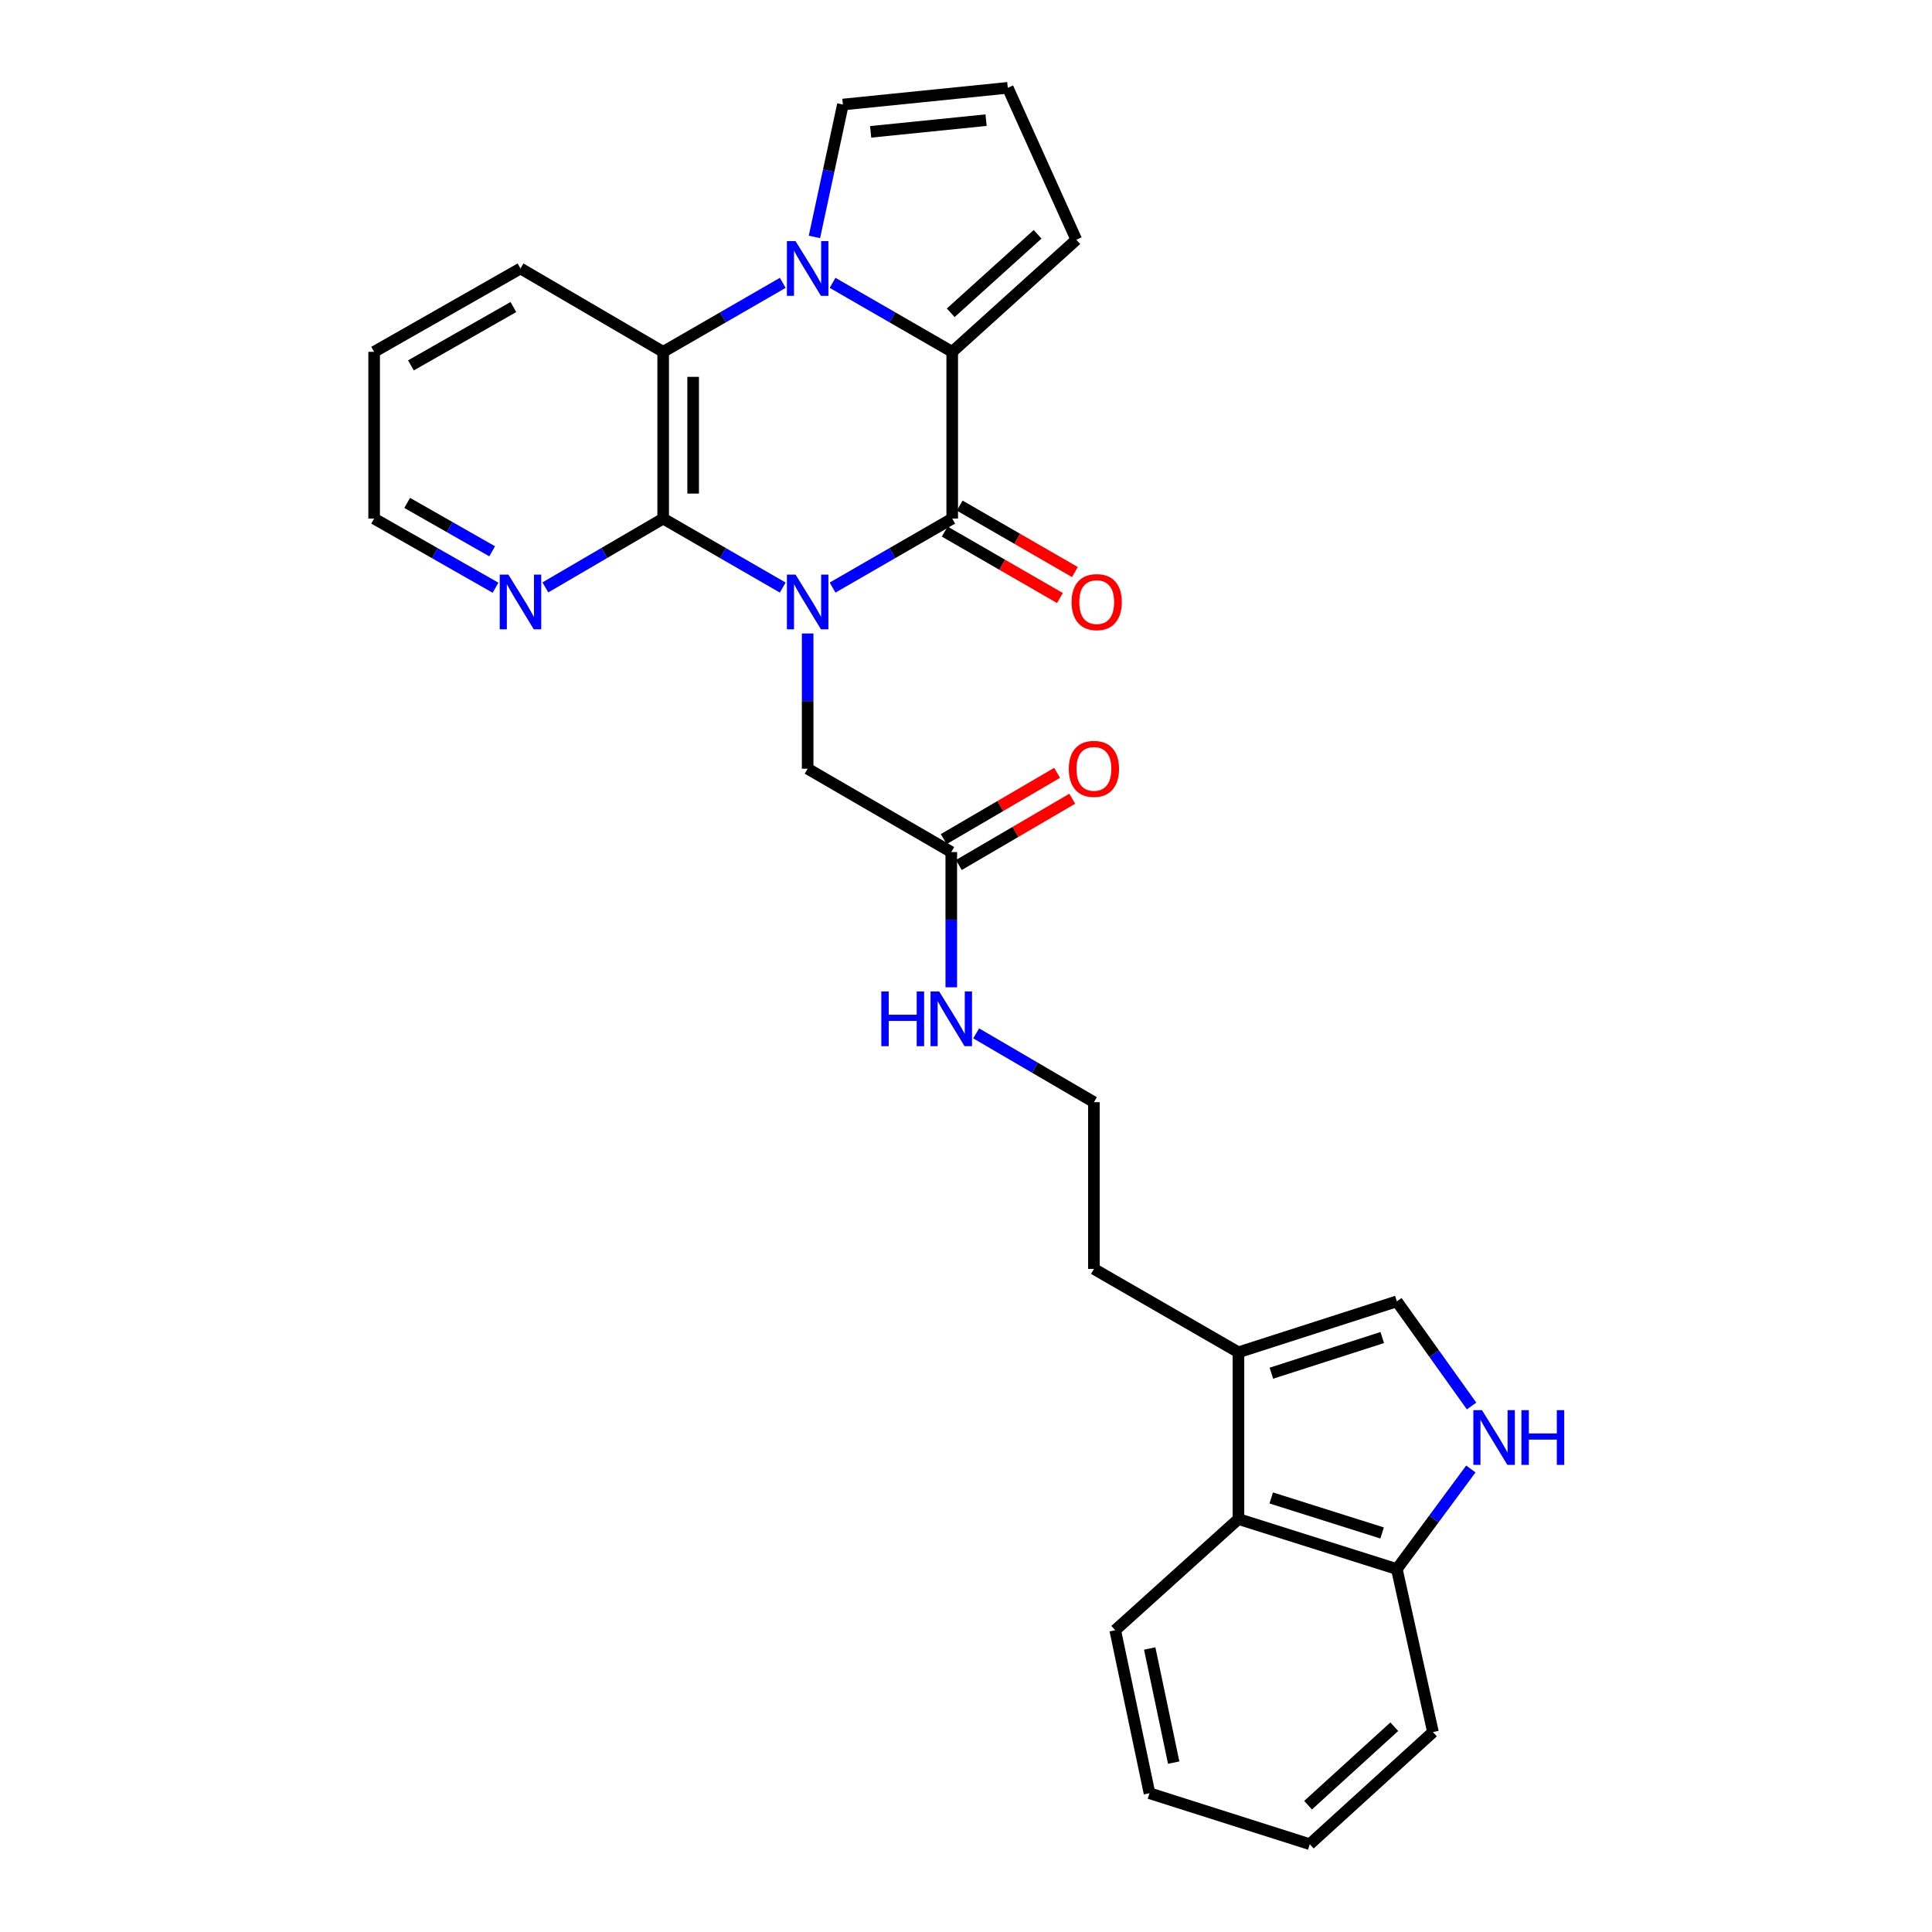 <?xml version='1.0' encoding='iso-8859-1'?>
<svg version='1.1' baseProfile='full'
              xmlns='http://www.w3.org/2000/svg'
                      xmlns:rdkit='http://www.rdkit.org/xml'
                      xmlns:xlink='http://www.w3.org/1999/xlink'
                  xml:space='preserve'
width='1000px' height='1000px' viewBox='0 0 1000 1000'>
<!-- END OF HEADER -->
<rect style='opacity:1.0;fill:#FFFFFF;stroke:none' width='1000' height='1000' x='0' y='0'> </rect>
<path class='bond-0' d='M 430.941,304.127 L 461.902,286.274' style='fill:none;fill-rule:evenodd;stroke:#0000FF;stroke-width:6px;stroke-linecap:butt;stroke-linejoin:miter;stroke-opacity:1' />
<path class='bond-0' d='M 461.902,286.274 L 492.864,268.421' style='fill:none;fill-rule:evenodd;stroke:#000000;stroke-width:6px;stroke-linecap:butt;stroke-linejoin:miter;stroke-opacity:1' />
<path class='bond-3' d='M 405.143,304.124 L 374.198,286.272' style='fill:none;fill-rule:evenodd;stroke:#0000FF;stroke-width:6px;stroke-linecap:butt;stroke-linejoin:miter;stroke-opacity:1' />
<path class='bond-3' d='M 374.198,286.272 L 343.254,268.421' style='fill:none;fill-rule:evenodd;stroke:#000000;stroke-width:6px;stroke-linecap:butt;stroke-linejoin:miter;stroke-opacity:1' />
<path class='bond-7' d='M 418.041,327.883 L 418.041,362.882' style='fill:none;fill-rule:evenodd;stroke:#0000FF;stroke-width:6px;stroke-linecap:butt;stroke-linejoin:miter;stroke-opacity:1' />
<path class='bond-7' d='M 418.041,362.882 L 418.041,397.881' style='fill:none;fill-rule:evenodd;stroke:#000000;stroke-width:6px;stroke-linecap:butt;stroke-linejoin:miter;stroke-opacity:1' />
<path class='bond-2' d='M 492.864,268.421 L 492.864,182.114' style='fill:none;fill-rule:evenodd;stroke:#000000;stroke-width:6px;stroke-linecap:butt;stroke-linejoin:miter;stroke-opacity:1' />
<path class='bond-15' d='M 488.986,275.142 L 518.8,292.342' style='fill:none;fill-rule:evenodd;stroke:#000000;stroke-width:6px;stroke-linecap:butt;stroke-linejoin:miter;stroke-opacity:1' />
<path class='bond-15' d='M 518.8,292.342 L 548.615,309.542' style='fill:none;fill-rule:evenodd;stroke:#FF0000;stroke-width:6px;stroke-linecap:butt;stroke-linejoin:miter;stroke-opacity:1' />
<path class='bond-15' d='M 496.741,261.699 L 526.556,278.899' style='fill:none;fill-rule:evenodd;stroke:#000000;stroke-width:6px;stroke-linecap:butt;stroke-linejoin:miter;stroke-opacity:1' />
<path class='bond-15' d='M 526.556,278.899 L 556.37,296.099' style='fill:none;fill-rule:evenodd;stroke:#FF0000;stroke-width:6px;stroke-linecap:butt;stroke-linejoin:miter;stroke-opacity:1' />
<path class='bond-1' d='M 405.143,146.403 L 374.198,164.259' style='fill:none;fill-rule:evenodd;stroke:#0000FF;stroke-width:6px;stroke-linecap:butt;stroke-linejoin:miter;stroke-opacity:1' />
<path class='bond-1' d='M 374.198,164.259 L 343.254,182.114' style='fill:none;fill-rule:evenodd;stroke:#000000;stroke-width:6px;stroke-linecap:butt;stroke-linejoin:miter;stroke-opacity:1' />
<path class='bond-11' d='M 421.552,122.631 L 428.919,88.367' style='fill:none;fill-rule:evenodd;stroke:#0000FF;stroke-width:6px;stroke-linecap:butt;stroke-linejoin:miter;stroke-opacity:1' />
<path class='bond-11' d='M 428.919,88.367 L 436.286,54.102' style='fill:none;fill-rule:evenodd;stroke:#000000;stroke-width:6px;stroke-linecap:butt;stroke-linejoin:miter;stroke-opacity:1' />
<path class='bond-28' d='M 430.941,146.4 L 461.902,164.257' style='fill:none;fill-rule:evenodd;stroke:#0000FF;stroke-width:6px;stroke-linecap:butt;stroke-linejoin:miter;stroke-opacity:1' />
<path class='bond-28' d='M 461.902,164.257 L 492.864,182.114' style='fill:none;fill-rule:evenodd;stroke:#000000;stroke-width:6px;stroke-linecap:butt;stroke-linejoin:miter;stroke-opacity:1' />
<path class='bond-12' d='M 492.864,182.114 L 557.098,124.088' style='fill:none;fill-rule:evenodd;stroke:#000000;stroke-width:6px;stroke-linecap:butt;stroke-linejoin:miter;stroke-opacity:1' />
<path class='bond-12' d='M 492.095,161.894 L 537.059,121.275' style='fill:none;fill-rule:evenodd;stroke:#000000;stroke-width:6px;stroke-linecap:butt;stroke-linejoin:miter;stroke-opacity:1' />
<path class='bond-4' d='M 343.254,268.421 L 343.254,182.114' style='fill:none;fill-rule:evenodd;stroke:#000000;stroke-width:6px;stroke-linecap:butt;stroke-linejoin:miter;stroke-opacity:1' />
<path class='bond-4' d='M 358.774,255.475 L 358.774,195.06' style='fill:none;fill-rule:evenodd;stroke:#000000;stroke-width:6px;stroke-linecap:butt;stroke-linejoin:miter;stroke-opacity:1' />
<path class='bond-10' d='M 343.254,268.421 L 312.769,286.231' style='fill:none;fill-rule:evenodd;stroke:#000000;stroke-width:6px;stroke-linecap:butt;stroke-linejoin:miter;stroke-opacity:1' />
<path class='bond-10' d='M 312.769,286.231 L 282.284,304.041' style='fill:none;fill-rule:evenodd;stroke:#0000FF;stroke-width:6px;stroke-linecap:butt;stroke-linejoin:miter;stroke-opacity:1' />
<path class='bond-19' d='M 343.254,182.114 L 269.406,138.961' style='fill:none;fill-rule:evenodd;stroke:#000000;stroke-width:6px;stroke-linecap:butt;stroke-linejoin:miter;stroke-opacity:1' />
<path class='bond-5' d='M 761.687,727.739 L 742.345,700.659' style='fill:none;fill-rule:evenodd;stroke:#0000FF;stroke-width:6px;stroke-linecap:butt;stroke-linejoin:miter;stroke-opacity:1' />
<path class='bond-5' d='M 742.345,700.659 L 723.003,673.579' style='fill:none;fill-rule:evenodd;stroke:#000000;stroke-width:6px;stroke-linecap:butt;stroke-linejoin:miter;stroke-opacity:1' />
<path class='bond-31' d='M 761.311,760.341 L 742.157,786.242' style='fill:none;fill-rule:evenodd;stroke:#0000FF;stroke-width:6px;stroke-linecap:butt;stroke-linejoin:miter;stroke-opacity:1' />
<path class='bond-31' d='M 742.157,786.242 L 723.003,812.144' style='fill:none;fill-rule:evenodd;stroke:#000000;stroke-width:6px;stroke-linecap:butt;stroke-linejoin:miter;stroke-opacity:1' />
<path class='bond-6' d='M 723.003,673.579 L 641.016,699.945' style='fill:none;fill-rule:evenodd;stroke:#000000;stroke-width:6px;stroke-linecap:butt;stroke-linejoin:miter;stroke-opacity:1' />
<path class='bond-6' d='M 715.456,692.308 L 658.065,710.765' style='fill:none;fill-rule:evenodd;stroke:#000000;stroke-width:6px;stroke-linecap:butt;stroke-linejoin:miter;stroke-opacity:1' />
<path class='bond-13' d='M 418.041,397.881 L 492.381,441.025' style='fill:none;fill-rule:evenodd;stroke:#000000;stroke-width:6px;stroke-linecap:butt;stroke-linejoin:miter;stroke-opacity:1' />
<path class='bond-8' d='M 641.016,699.945 L 566.211,656.792' style='fill:none;fill-rule:evenodd;stroke:#000000;stroke-width:6px;stroke-linecap:butt;stroke-linejoin:miter;stroke-opacity:1' />
<path class='bond-9' d='M 641.016,699.945 L 641.016,786.252' style='fill:none;fill-rule:evenodd;stroke:#000000;stroke-width:6px;stroke-linecap:butt;stroke-linejoin:miter;stroke-opacity:1' />
<path class='bond-14' d='M 641.016,786.252 L 723.003,812.144' style='fill:none;fill-rule:evenodd;stroke:#000000;stroke-width:6px;stroke-linecap:butt;stroke-linejoin:miter;stroke-opacity:1' />
<path class='bond-14' d='M 657.988,775.336 L 715.379,793.461' style='fill:none;fill-rule:evenodd;stroke:#000000;stroke-width:6px;stroke-linecap:butt;stroke-linejoin:miter;stroke-opacity:1' />
<path class='bond-22' d='M 641.016,786.252 L 577.239,843.795' style='fill:none;fill-rule:evenodd;stroke:#000000;stroke-width:6px;stroke-linecap:butt;stroke-linejoin:miter;stroke-opacity:1' />
<path class='bond-23' d='M 256.487,304.207 L 225.07,286.314' style='fill:none;fill-rule:evenodd;stroke:#0000FF;stroke-width:6px;stroke-linecap:butt;stroke-linejoin:miter;stroke-opacity:1' />
<path class='bond-23' d='M 225.07,286.314 L 193.653,268.421' style='fill:none;fill-rule:evenodd;stroke:#000000;stroke-width:6px;stroke-linecap:butt;stroke-linejoin:miter;stroke-opacity:1' />
<path class='bond-23' d='M 254.742,285.353 L 232.75,272.828' style='fill:none;fill-rule:evenodd;stroke:#0000FF;stroke-width:6px;stroke-linecap:butt;stroke-linejoin:miter;stroke-opacity:1' />
<path class='bond-23' d='M 232.75,272.828 L 210.759,260.303' style='fill:none;fill-rule:evenodd;stroke:#000000;stroke-width:6px;stroke-linecap:butt;stroke-linejoin:miter;stroke-opacity:1' />
<path class='bond-30' d='M 436.286,54.102 L 521.627,45.455' style='fill:none;fill-rule:evenodd;stroke:#000000;stroke-width:6px;stroke-linecap:butt;stroke-linejoin:miter;stroke-opacity:1' />
<path class='bond-30' d='M 450.651,68.246 L 510.39,62.192' style='fill:none;fill-rule:evenodd;stroke:#000000;stroke-width:6px;stroke-linecap:butt;stroke-linejoin:miter;stroke-opacity:1' />
<path class='bond-16' d='M 557.098,124.088 L 521.627,45.455' style='fill:none;fill-rule:evenodd;stroke:#000000;stroke-width:6px;stroke-linecap:butt;stroke-linejoin:miter;stroke-opacity:1' />
<path class='bond-17' d='M 496.296,447.725 L 525.642,430.576' style='fill:none;fill-rule:evenodd;stroke:#000000;stroke-width:6px;stroke-linecap:butt;stroke-linejoin:miter;stroke-opacity:1' />
<path class='bond-17' d='M 525.642,430.576 L 554.989,413.426' style='fill:none;fill-rule:evenodd;stroke:#FF0000;stroke-width:6px;stroke-linecap:butt;stroke-linejoin:miter;stroke-opacity:1' />
<path class='bond-17' d='M 488.466,434.325 L 517.812,417.176' style='fill:none;fill-rule:evenodd;stroke:#000000;stroke-width:6px;stroke-linecap:butt;stroke-linejoin:miter;stroke-opacity:1' />
<path class='bond-17' d='M 517.812,417.176 L 547.158,400.027' style='fill:none;fill-rule:evenodd;stroke:#FF0000;stroke-width:6px;stroke-linecap:butt;stroke-linejoin:miter;stroke-opacity:1' />
<path class='bond-18' d='M 492.381,441.025 L 492.381,476.024' style='fill:none;fill-rule:evenodd;stroke:#000000;stroke-width:6px;stroke-linecap:butt;stroke-linejoin:miter;stroke-opacity:1' />
<path class='bond-18' d='M 492.381,476.024 L 492.381,511.023' style='fill:none;fill-rule:evenodd;stroke:#0000FF;stroke-width:6px;stroke-linecap:butt;stroke-linejoin:miter;stroke-opacity:1' />
<path class='bond-24' d='M 723.003,812.144 L 741.696,896.519' style='fill:none;fill-rule:evenodd;stroke:#000000;stroke-width:6px;stroke-linecap:butt;stroke-linejoin:miter;stroke-opacity:1' />
<path class='bond-20' d='M 505.259,534.866 L 535.735,552.676' style='fill:none;fill-rule:evenodd;stroke:#0000FF;stroke-width:6px;stroke-linecap:butt;stroke-linejoin:miter;stroke-opacity:1' />
<path class='bond-20' d='M 535.735,552.676 L 566.211,570.485' style='fill:none;fill-rule:evenodd;stroke:#000000;stroke-width:6px;stroke-linecap:butt;stroke-linejoin:miter;stroke-opacity:1' />
<path class='bond-29' d='M 269.406,138.961 L 193.653,182.114' style='fill:none;fill-rule:evenodd;stroke:#000000;stroke-width:6px;stroke-linecap:butt;stroke-linejoin:miter;stroke-opacity:1' />
<path class='bond-29' d='M 265.725,158.919 L 212.698,189.126' style='fill:none;fill-rule:evenodd;stroke:#000000;stroke-width:6px;stroke-linecap:butt;stroke-linejoin:miter;stroke-opacity:1' />
<path class='bond-21' d='M 566.211,570.485 L 566.211,656.792' style='fill:none;fill-rule:evenodd;stroke:#000000;stroke-width:6px;stroke-linecap:butt;stroke-linejoin:miter;stroke-opacity:1' />
<path class='bond-26' d='M 577.239,843.795 L 594.974,928.171' style='fill:none;fill-rule:evenodd;stroke:#000000;stroke-width:6px;stroke-linecap:butt;stroke-linejoin:miter;stroke-opacity:1' />
<path class='bond-26' d='M 595.087,853.259 L 607.502,912.322' style='fill:none;fill-rule:evenodd;stroke:#000000;stroke-width:6px;stroke-linecap:butt;stroke-linejoin:miter;stroke-opacity:1' />
<path class='bond-25' d='M 193.653,268.421 L 193.653,182.114' style='fill:none;fill-rule:evenodd;stroke:#000000;stroke-width:6px;stroke-linecap:butt;stroke-linejoin:miter;stroke-opacity:1' />
<path class='bond-32' d='M 741.696,896.519 L 677.936,954.545' style='fill:none;fill-rule:evenodd;stroke:#000000;stroke-width:6px;stroke-linecap:butt;stroke-linejoin:miter;stroke-opacity:1' />
<path class='bond-32' d='M 721.686,893.745 L 677.054,934.363' style='fill:none;fill-rule:evenodd;stroke:#000000;stroke-width:6px;stroke-linecap:butt;stroke-linejoin:miter;stroke-opacity:1' />
<path class='bond-27' d='M 594.974,928.171 L 677.936,954.545' style='fill:none;fill-rule:evenodd;stroke:#000000;stroke-width:6px;stroke-linecap:butt;stroke-linejoin:miter;stroke-opacity:1' />
<path  class='atom-0' d='M 411.781 297.405
L 421.061 312.405
Q 421.981 313.885, 423.461 316.565
Q 424.941 319.245, 425.021 319.405
L 425.021 297.405
L 428.781 297.405
L 428.781 325.725
L 424.901 325.725
L 414.941 309.325
Q 413.781 307.405, 412.541 305.205
Q 411.341 303.005, 410.981 302.325
L 410.981 325.725
L 407.301 325.725
L 407.301 297.405
L 411.781 297.405
' fill='#0000FF'/>
<path  class='atom-2' d='M 411.781 124.801
L 421.061 139.801
Q 421.981 141.281, 423.461 143.961
Q 424.941 146.641, 425.021 146.801
L 425.021 124.801
L 428.781 124.801
L 428.781 153.121
L 424.901 153.121
L 414.941 136.721
Q 413.781 134.801, 412.541 132.601
Q 411.341 130.401, 410.981 129.721
L 410.981 153.121
L 407.301 153.121
L 407.301 124.801
L 411.781 124.801
' fill='#0000FF'/>
<path  class='atom-6' d='M 767.087 729.904
L 776.367 744.904
Q 777.287 746.384, 778.767 749.064
Q 780.247 751.744, 780.327 751.904
L 780.327 729.904
L 784.087 729.904
L 784.087 758.224
L 780.207 758.224
L 770.247 741.824
Q 769.087 739.904, 767.847 737.704
Q 766.647 735.504, 766.287 734.824
L 766.287 758.224
L 762.607 758.224
L 762.607 729.904
L 767.087 729.904
' fill='#0000FF'/>
<path  class='atom-6' d='M 787.487 729.904
L 791.327 729.904
L 791.327 741.944
L 805.807 741.944
L 805.807 729.904
L 809.647 729.904
L 809.647 758.224
L 805.807 758.224
L 805.807 745.144
L 791.327 745.144
L 791.327 758.224
L 787.487 758.224
L 787.487 729.904
' fill='#0000FF'/>
<path  class='atom-11' d='M 263.146 297.405
L 272.426 312.405
Q 273.346 313.885, 274.826 316.565
Q 276.306 319.245, 276.386 319.405
L 276.386 297.405
L 280.146 297.405
L 280.146 325.725
L 276.266 325.725
L 266.306 309.325
Q 265.146 307.405, 263.906 305.205
Q 262.706 303.005, 262.346 302.325
L 262.346 325.725
L 258.666 325.725
L 258.666 297.405
L 263.146 297.405
' fill='#0000FF'/>
<path  class='atom-16' d='M 554.651 311.645
Q 554.651 304.845, 558.011 301.045
Q 561.371 297.245, 567.651 297.245
Q 573.931 297.245, 577.291 301.045
Q 580.651 304.845, 580.651 311.645
Q 580.651 318.525, 577.251 322.445
Q 573.851 326.325, 567.651 326.325
Q 561.411 326.325, 558.011 322.445
Q 554.651 318.565, 554.651 311.645
M 567.651 323.125
Q 571.971 323.125, 574.291 320.245
Q 576.651 317.325, 576.651 311.645
Q 576.651 306.085, 574.291 303.285
Q 571.971 300.445, 567.651 300.445
Q 563.331 300.445, 560.971 303.245
Q 558.651 306.045, 558.651 311.645
Q 558.651 317.365, 560.971 320.245
Q 563.331 323.125, 567.651 323.125
' fill='#FF0000'/>
<path  class='atom-18' d='M 553.211 397.961
Q 553.211 391.161, 556.571 387.361
Q 559.931 383.561, 566.211 383.561
Q 572.491 383.561, 575.851 387.361
Q 579.211 391.161, 579.211 397.961
Q 579.211 404.841, 575.811 408.761
Q 572.411 412.641, 566.211 412.641
Q 559.971 412.641, 556.571 408.761
Q 553.211 404.881, 553.211 397.961
M 566.211 409.441
Q 570.531 409.441, 572.851 406.561
Q 575.211 403.641, 575.211 397.961
Q 575.211 392.401, 572.851 389.601
Q 570.531 386.761, 566.211 386.761
Q 561.891 386.761, 559.531 389.561
Q 557.211 392.361, 557.211 397.961
Q 557.211 403.681, 559.531 406.561
Q 561.891 409.441, 566.211 409.441
' fill='#FF0000'/>
<path  class='atom-19' d='M 456.161 513.18
L 460.001 513.18
L 460.001 525.22
L 474.481 525.22
L 474.481 513.18
L 478.321 513.18
L 478.321 541.5
L 474.481 541.5
L 474.481 528.42
L 460.001 528.42
L 460.001 541.5
L 456.161 541.5
L 456.161 513.18
' fill='#0000FF'/>
<path  class='atom-19' d='M 486.121 513.18
L 495.401 528.18
Q 496.321 529.66, 497.801 532.34
Q 499.281 535.02, 499.361 535.18
L 499.361 513.18
L 503.121 513.18
L 503.121 541.5
L 499.241 541.5
L 489.281 525.1
Q 488.121 523.18, 486.881 520.98
Q 485.681 518.78, 485.321 518.1
L 485.321 541.5
L 481.641 541.5
L 481.641 513.18
L 486.121 513.18
' fill='#0000FF'/>
</svg>
